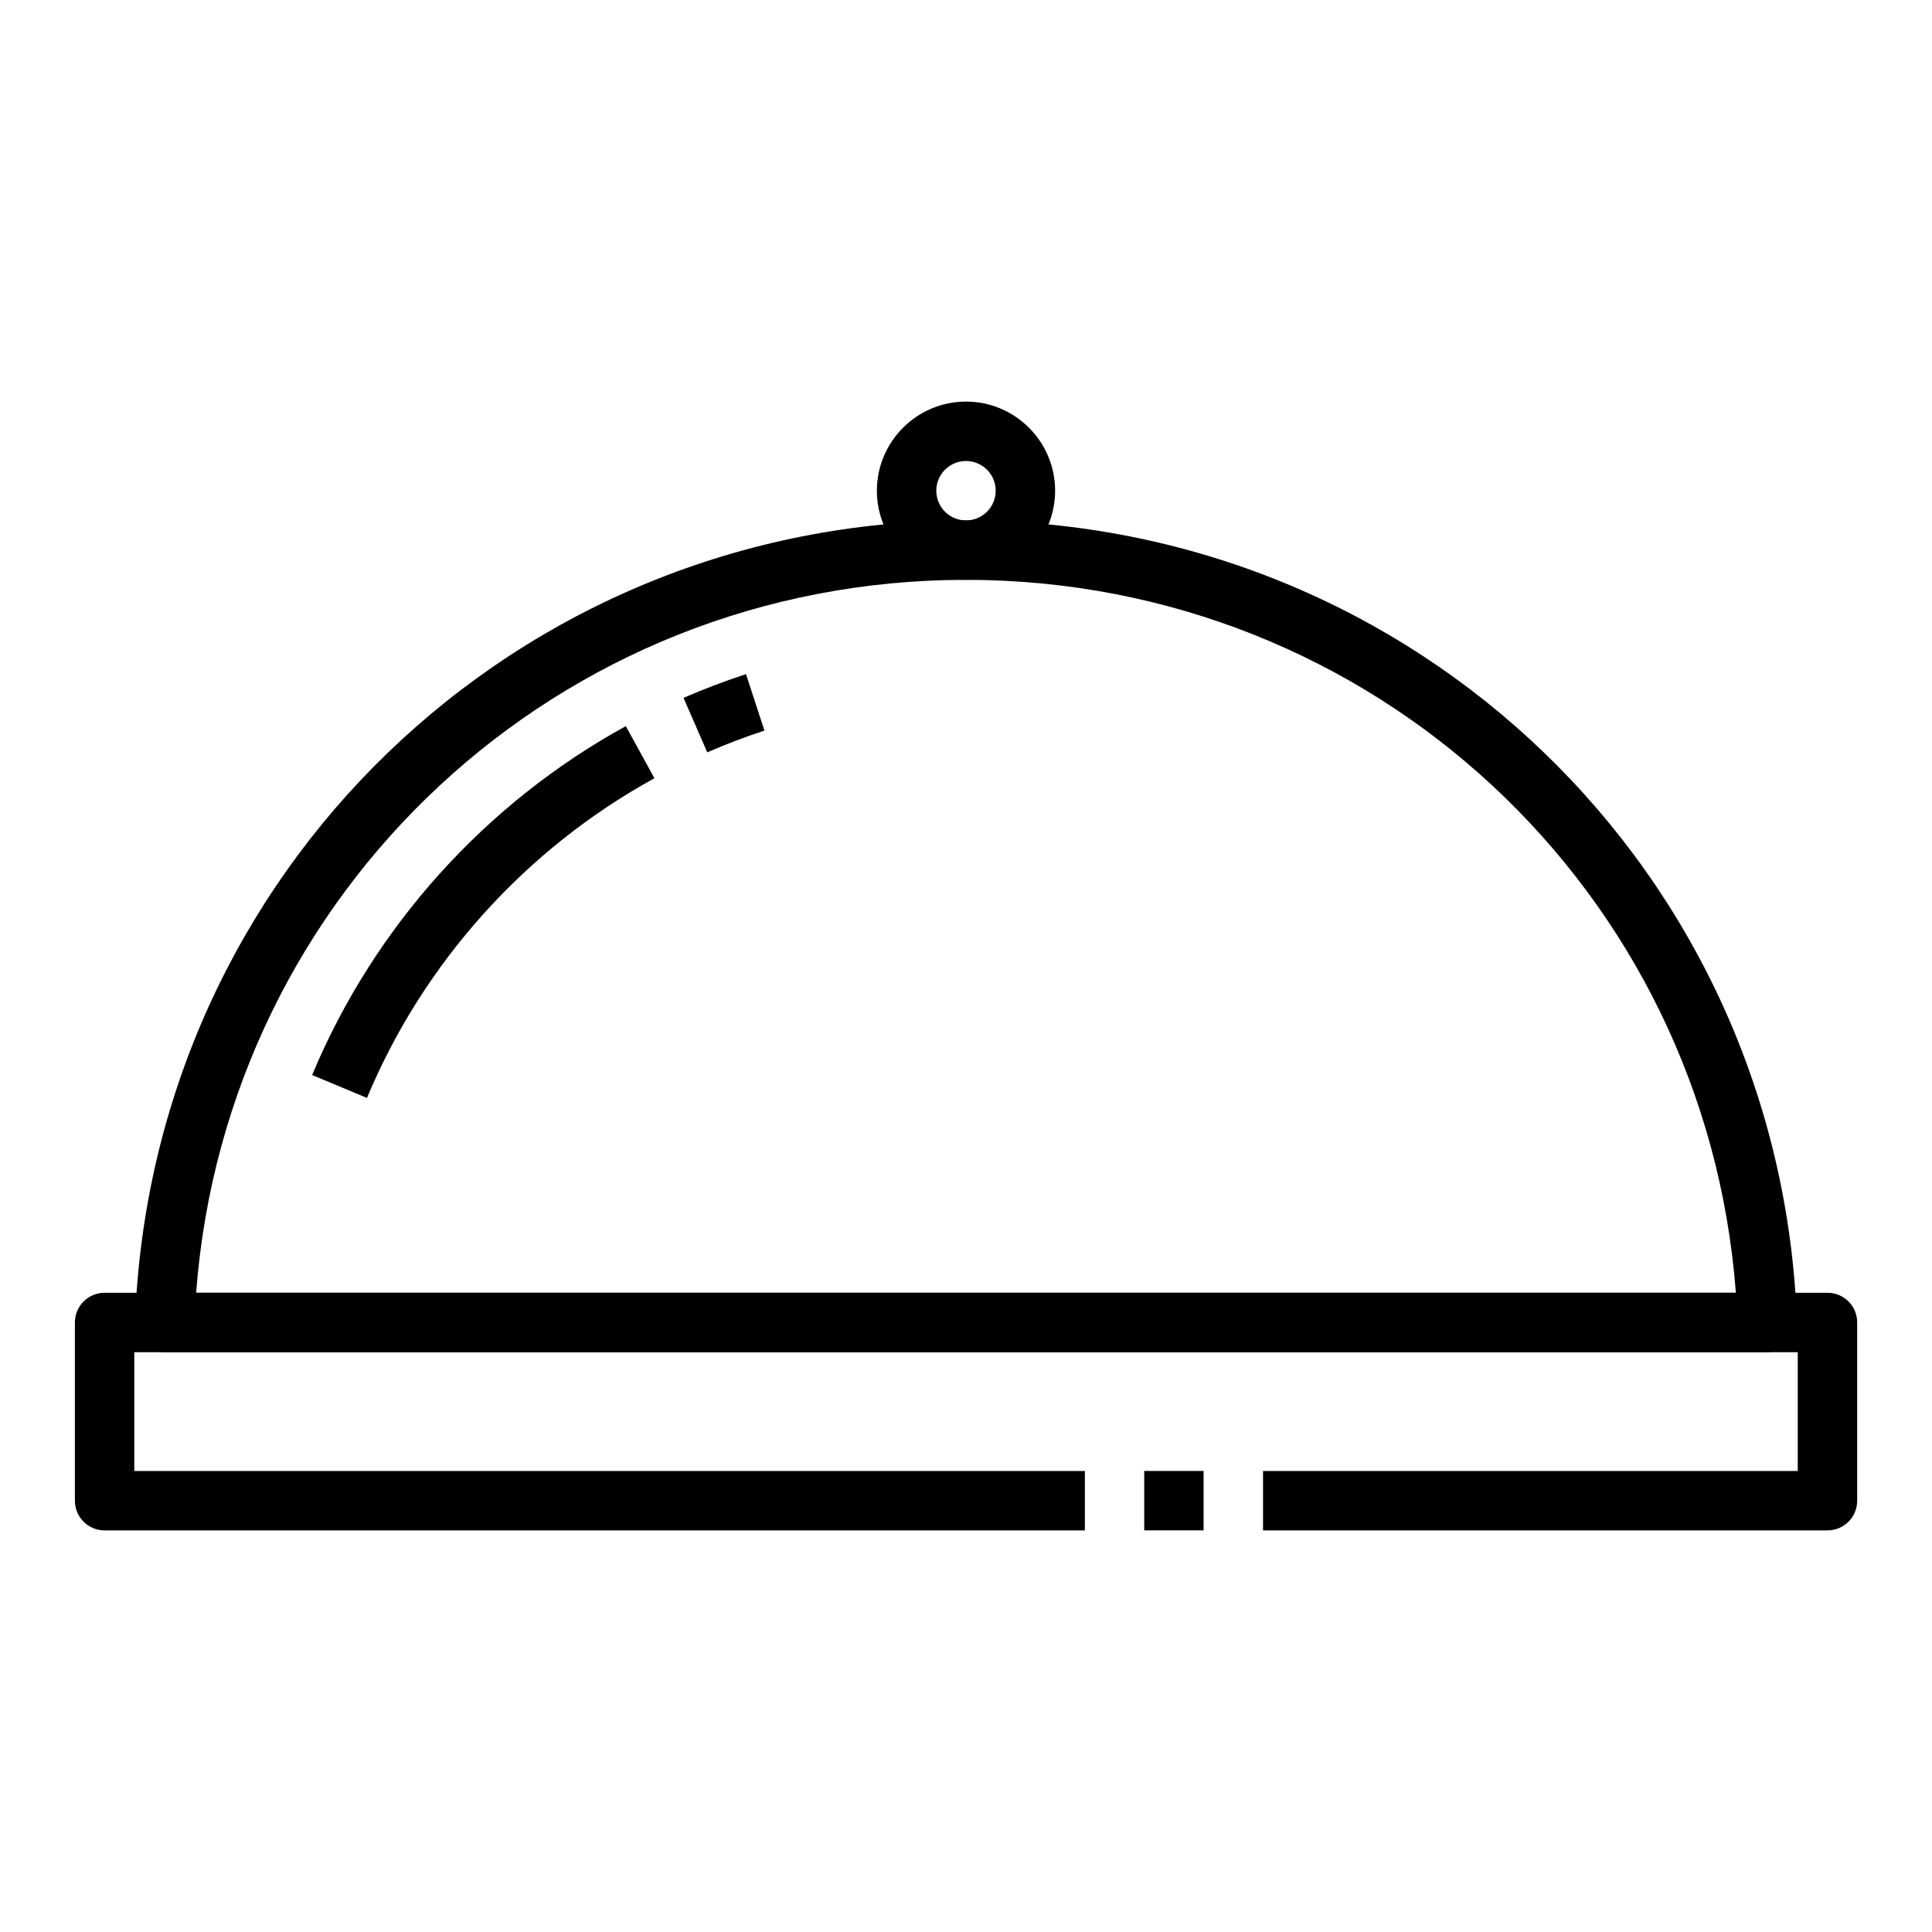 <?xml version="1.0" encoding="UTF-8"?>
<!-- Uploaded to: SVG Repo, www.svgrepo.com, Generator: SVG Repo Mixer Tools -->
<svg fill="#000000" width="800px" height="800px" version="1.1" viewBox="144 144 512 512" xmlns="http://www.w3.org/2000/svg">
 <g>
  <path d="m447.23 533.82h15.734v15.742h-15.734z"/>
  <path d="m628.29 549.57h-149.57v-15.742h141.7v-31.488h-440.83v31.488h251.91v15.742h-259.78c-4.352 0-7.871-3.519-7.871-7.871v-47.23c0-4.352 3.519-7.871 7.871-7.871h456.58c4.352 0 7.871 3.519 7.871 7.871v47.23c0 4.352-3.519 7.871-7.871 7.871z"/>
  <path d="m612.35 502.34h-424.7c-2.133 0-4.18-0.867-5.668-2.41s-2.273-3.613-2.195-5.746c4.344-119.02 101.07-212.26 220.21-212.26s215.87 93.234 220.21 212.26c0.078 2.133-0.715 4.211-2.195 5.746-1.48 1.535-3.535 2.41-5.668 2.41zm-416.37-15.746h408.04c-8.031-106.59-96.129-188.93-204.02-188.93-107.89 0-195.99 82.332-204.02 188.93z"/>
  <path d="m241.25 434.96-14.531-6.062c16.344-39.188 45.863-72.012 83.129-92.465l7.582 13.809c-34.148 18.746-61.207 48.832-76.18 84.719z"/>
  <path d="m331.43 343.38-6.289-14.438c5.352-2.332 10.918-4.449 16.555-6.289l4.887 14.957c-5.148 1.691-10.258 3.629-15.152 5.769z"/>
  <path d="m400 297.66c-13.02 0-23.617-10.598-23.617-23.617s10.598-23.617 23.617-23.617 23.617 10.598 23.617 23.617c-0.004 13.02-10.598 23.617-23.617 23.617zm0-31.488c-4.344 0-7.871 3.527-7.871 7.871s3.527 7.871 7.871 7.871 7.871-3.527 7.871-7.871c0-4.348-3.527-7.871-7.871-7.871z"/>
 </g>
</svg>